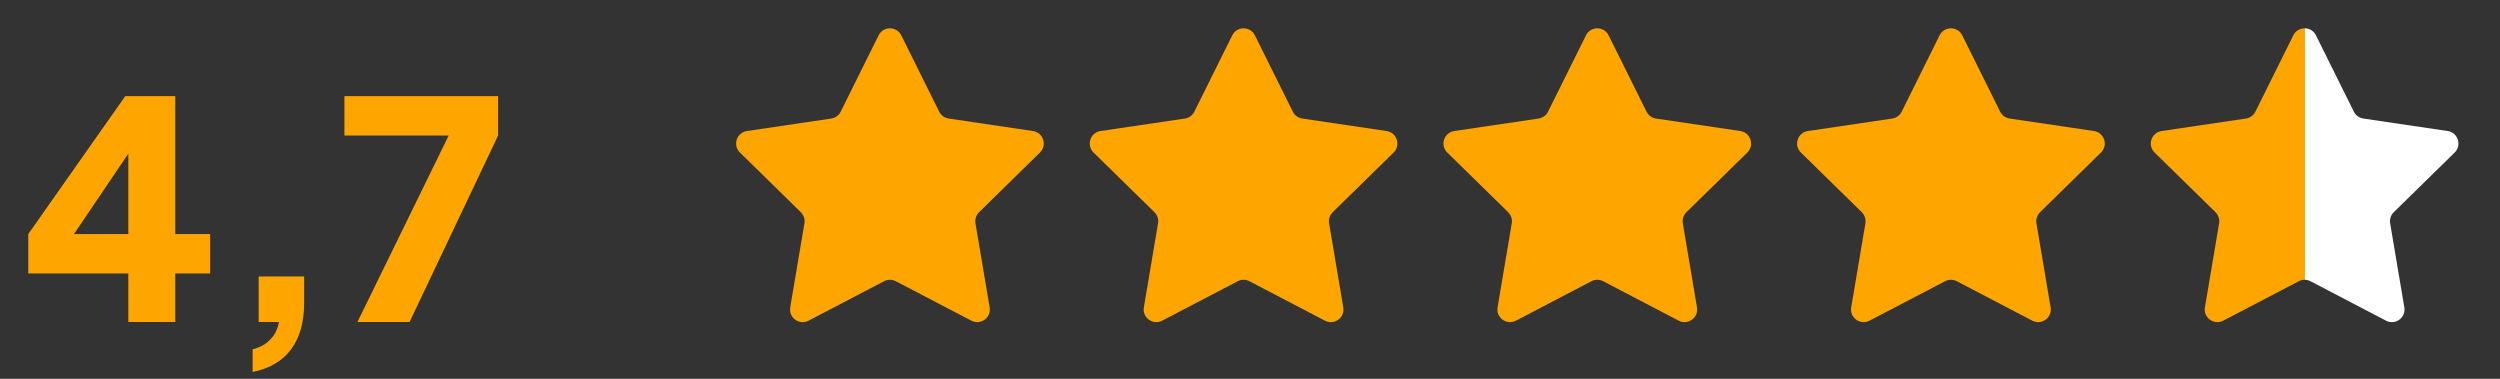 <svg xmlns="http://www.w3.org/2000/svg" width="132" height="20" viewBox="0 0 132 20" fill="none"><rect x="0" y="0" width="132" height="20" fill="#333333" stroke="none"/><path d="M6.775 17V14.439H1.493V12.358L6.615 5.075H9.256V12.358H11.096V14.439H9.256V17H6.775ZM3.301 13.255L2.837 12.358H6.775V6.996L7.399 7.188L3.301 13.255ZM13.339 19.641V18.441C13.712 18.355 14.017 18.19 14.251 17.944C14.497 17.71 14.657 17.395 14.731 17H13.659V14.599H16.06V15.992C16.06 17.005 15.831 17.822 15.372 18.441C14.913 19.059 14.235 19.46 13.339 19.641ZM18.873 17L23.691 7.156H18.185V5.075H26.3V7.156L21.626 17H18.873Z" fill="#FEA500"></path><path d="M46.392 1.865C46.637 1.372 47.341 1.372 47.587 1.865L49.589 5.896C49.686 6.091 49.873 6.227 50.089 6.259L54.541 6.918C55.087 6.999 55.304 7.668 54.91 8.054L51.696 11.204C51.54 11.357 51.469 11.577 51.505 11.792L52.254 16.23C52.346 16.773 51.776 17.187 51.288 16.932L47.298 14.848C47.105 14.747 46.874 14.747 46.68 14.848L42.691 16.932C42.202 17.187 41.633 16.773 41.724 16.23L42.474 11.792C42.51 11.577 42.439 11.357 42.283 11.204L39.068 8.054C38.674 7.668 38.892 6.999 39.437 6.918L43.89 6.259C44.105 6.227 44.292 6.091 44.389 5.896L46.392 1.865Z" fill="#FEA500"></path><path d="M65.064 1.865C65.309 1.372 66.013 1.372 66.258 1.865L68.261 5.896C68.358 6.091 68.545 6.227 68.761 6.259L73.213 6.918C73.758 6.999 73.976 7.668 73.582 8.054L70.368 11.204C70.212 11.357 70.14 11.577 70.177 11.792L70.926 16.23C71.017 16.773 70.448 17.187 69.959 16.932L65.97 14.848C65.776 14.747 65.546 14.747 65.352 14.848L61.363 16.932C60.874 17.187 60.305 16.773 60.396 16.23L61.145 11.792C61.182 11.577 61.111 11.357 60.955 11.204L57.74 8.054C57.346 7.668 57.564 6.999 58.109 6.918L62.562 6.259C62.777 6.227 62.964 6.091 63.061 5.896L65.064 1.865Z" fill="#FEA500"></path><path d="M83.74 1.865C83.985 1.372 84.689 1.372 84.934 1.865L86.937 5.896C87.034 6.091 87.221 6.227 87.436 6.259L91.889 6.918C92.434 6.999 92.652 7.668 92.258 8.054L89.043 11.204C88.888 11.357 88.816 11.577 88.853 11.792L89.602 16.23C89.693 16.773 89.124 17.187 88.635 16.932L84.646 14.848C84.452 14.747 84.222 14.747 84.028 14.848L80.039 16.932C79.55 17.187 78.981 16.773 79.072 16.23L79.821 11.792C79.858 11.577 79.786 11.357 79.63 11.204L76.416 8.054C76.022 7.668 76.24 6.999 76.785 6.918L81.237 6.259C81.453 6.227 81.64 6.091 81.737 5.896L83.74 1.865Z" fill="#FEA500"></path><path d="M102.411 1.865C102.657 1.372 103.361 1.372 103.606 1.865L105.609 5.896C105.706 6.091 105.892 6.227 106.108 6.259L110.561 6.918C111.106 6.999 111.324 7.668 110.93 8.054L107.715 11.204C107.559 11.357 107.488 11.577 107.524 11.792L108.273 16.23C108.365 16.773 107.796 17.187 107.307 16.932L103.318 14.848C103.124 14.747 102.893 14.747 102.7 14.848L98.71 16.932C98.222 17.187 97.652 16.773 97.744 16.23L98.493 11.792C98.529 11.577 98.458 11.357 98.302 11.204L95.088 8.054C94.694 7.668 94.912 6.999 95.457 6.918L99.909 6.259C100.125 6.227 100.312 6.091 100.409 5.896L102.411 1.865Z" fill="#FEA500"></path><path d="M121.087 1.865C121.332 1.372 122.037 1.372 122.282 1.865L124.285 5.896C124.382 6.091 124.568 6.227 124.784 6.259L129.237 6.918C129.782 6.999 129.999 7.668 129.606 8.054L126.391 11.204C126.235 11.357 126.164 11.577 126.2 11.792L126.949 16.23C127.041 16.773 126.471 17.187 125.983 16.932L121.993 14.848C121.8 14.747 121.569 14.747 121.376 14.848L117.386 16.932C116.898 17.187 116.328 16.773 116.42 16.23L117.169 11.792C117.205 11.577 117.134 11.357 116.978 11.204L113.763 8.054C113.37 7.668 113.587 6.999 114.132 6.918L118.585 6.259C118.801 6.227 118.987 6.091 119.085 5.896L121.087 1.865Z" fill="url(#paint0_linear_520_7967)"></path><defs><linearGradient id="paint0_linear_520_7967" x1="121.5" y1="8.214" x2="122" y2="8.214" gradientUnits="userSpaceOnUse"><stop offset="0.457" stop-color="#FEA500"></stop><stop offset="0.457" stop-color="white"></stop></linearGradient></defs></svg>